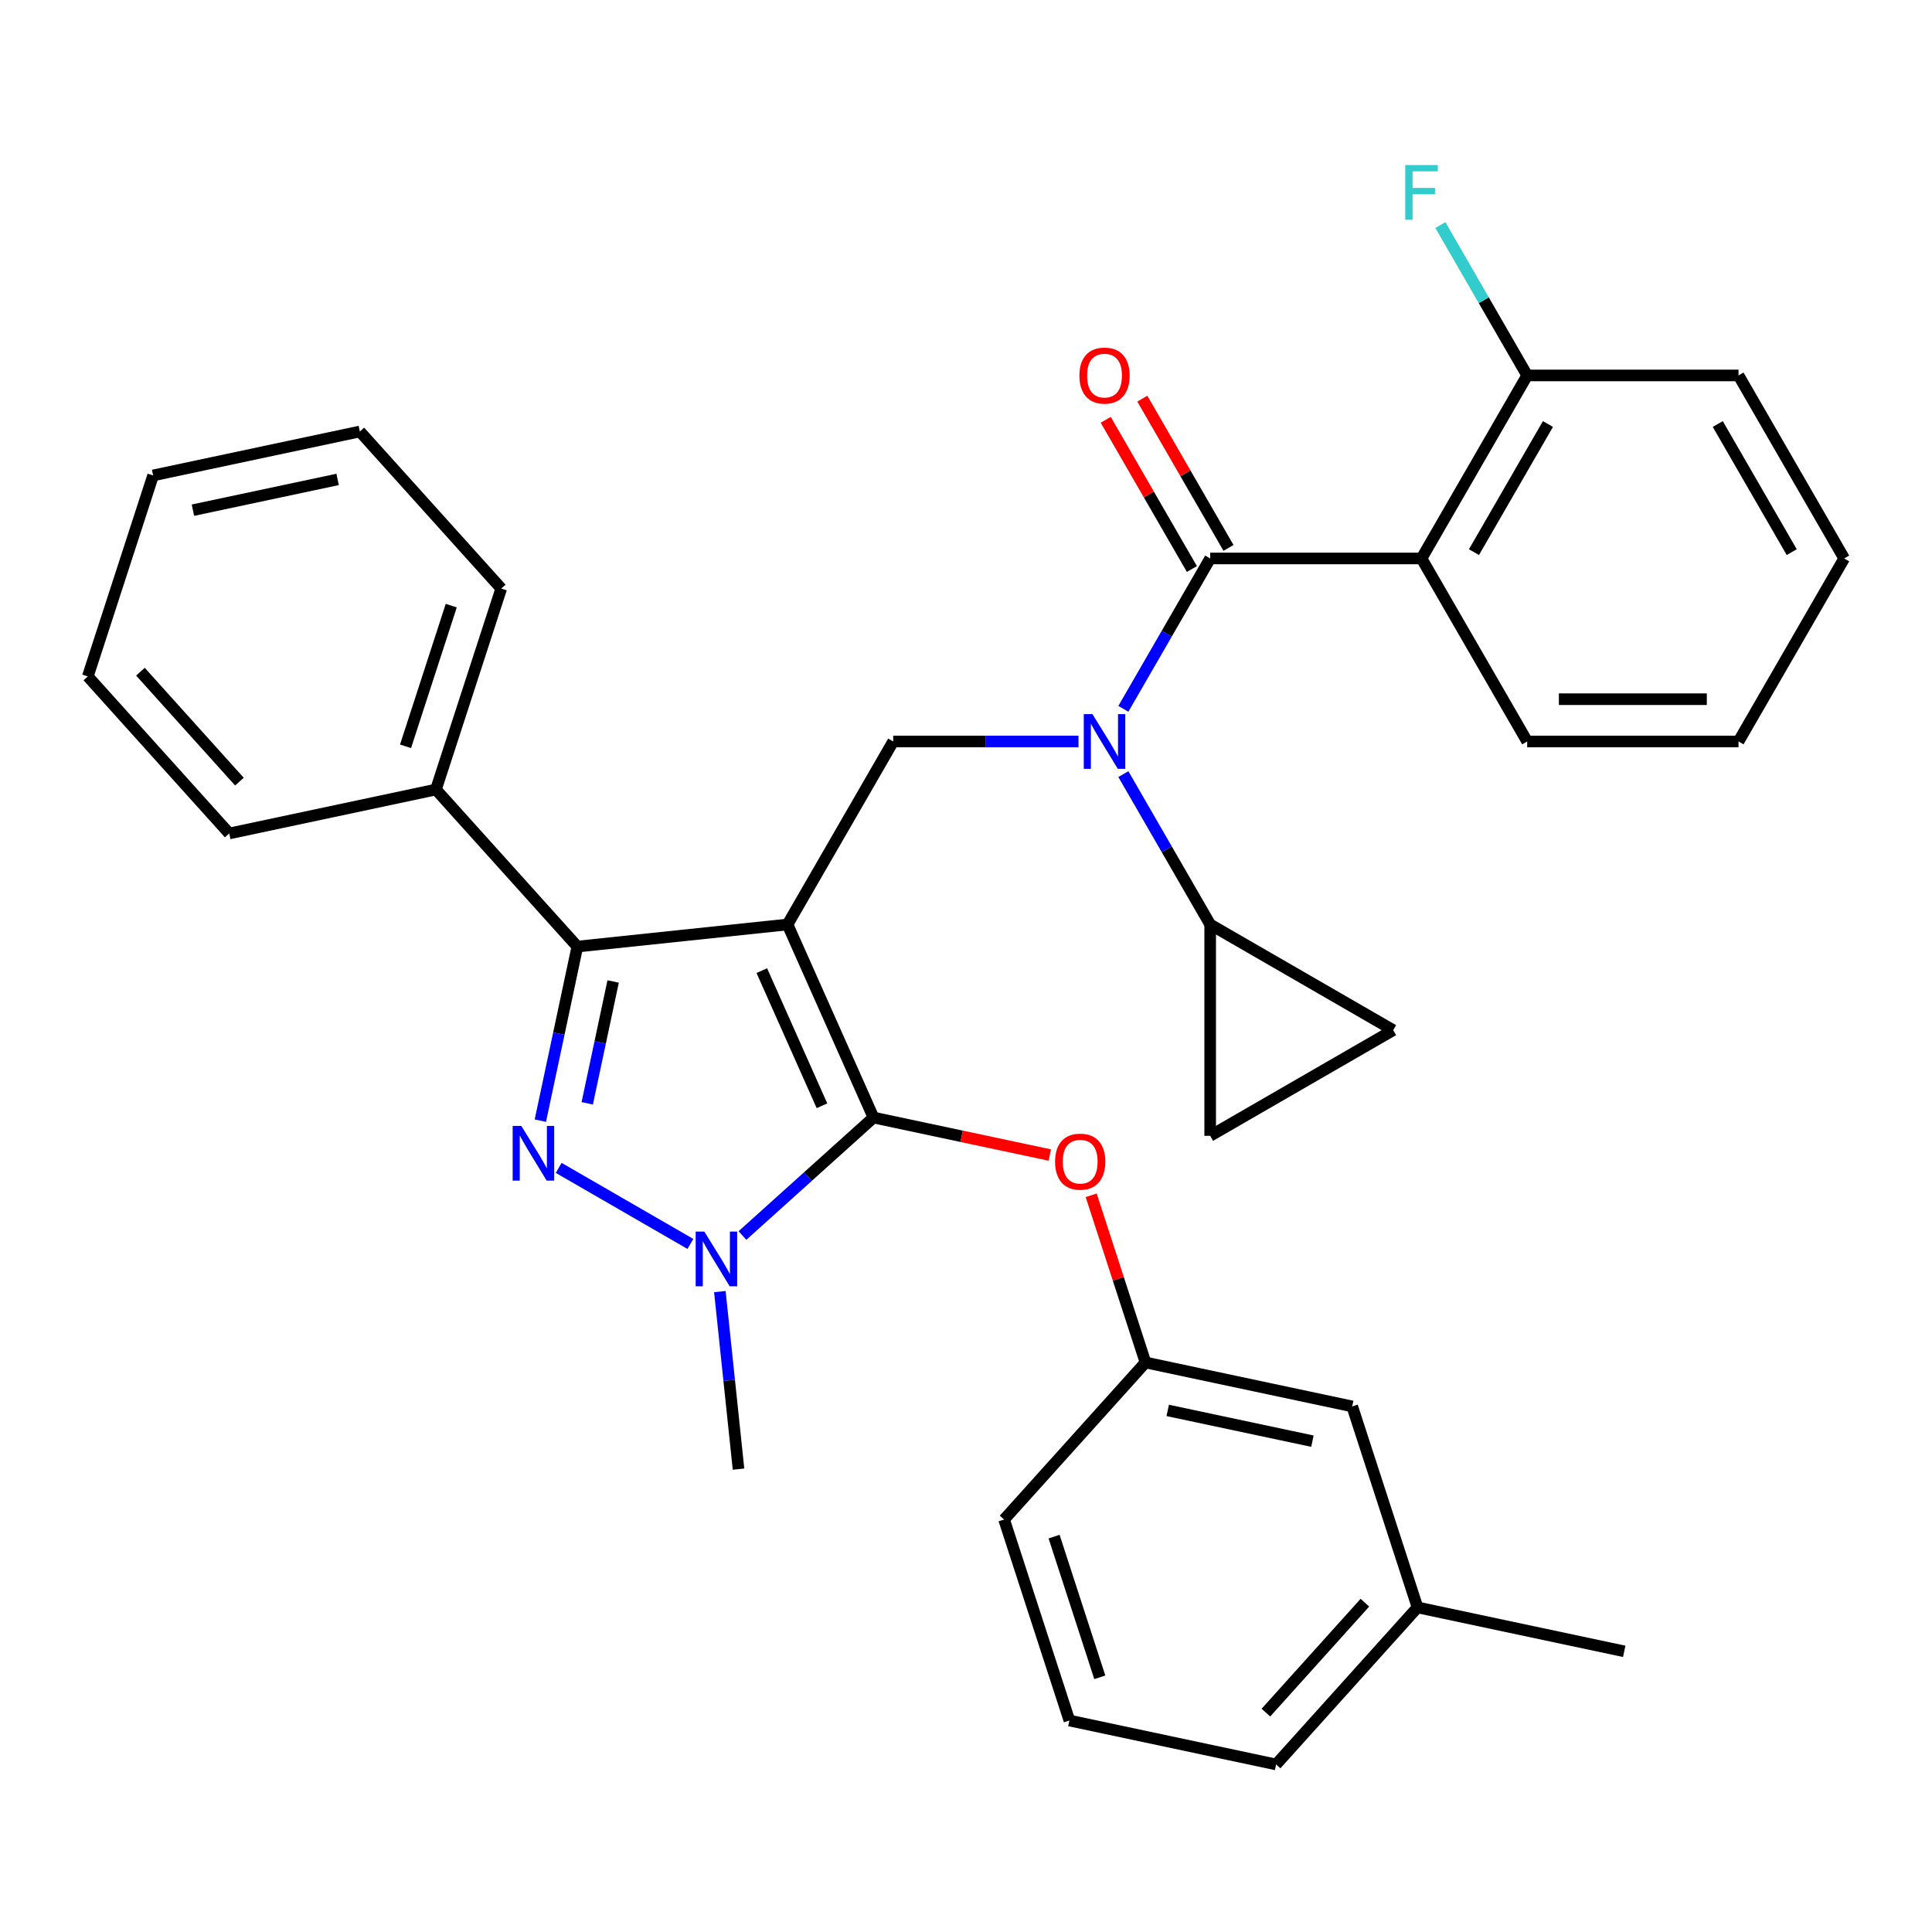 <?xml version='1.0' encoding='iso-8859-1'?>
<svg version='1.1' baseProfile='full'
              xmlns='http://www.w3.org/2000/svg'
                      xmlns:rdkit='http://www.rdkit.org/xml'
                      xmlns:xlink='http://www.w3.org/1999/xlink'
                  xml:space='preserve'
width='1000px' height='1000px' viewBox='0 0 1000 1000'>
<!-- END OF HEADER -->
<rect style='opacity:1.0;fill:#FFFFFF;stroke:none' width='1000' height='1000' x='0' y='0'> </rect>
<path class='bond-0' d='M 735.776,289.054 L 790.468,194.324' style='fill:none;fill-rule:evenodd;stroke:#000000;stroke-width:6px;stroke-linecap:butt;stroke-linejoin:miter;stroke-opacity:1' />
<path class='bond-0' d='M 762.925,285.783 L 801.21,219.472' style='fill:none;fill-rule:evenodd;stroke:#000000;stroke-width:6px;stroke-linecap:butt;stroke-linejoin:miter;stroke-opacity:1' />
<path class='bond-1' d='M 735.776,289.054 L 790.468,383.784' style='fill:none;fill-rule:evenodd;stroke:#000000;stroke-width:6px;stroke-linecap:butt;stroke-linejoin:miter;stroke-opacity:1' />
<path class='bond-2' d='M 735.776,289.054 L 626.391,289.054' style='fill:none;fill-rule:evenodd;stroke:#000000;stroke-width:6px;stroke-linecap:butt;stroke-linejoin:miter;stroke-opacity:1' />
<path class='bond-3' d='M 558.223,383.784 L 510.268,383.784' style='fill:none;fill-rule:evenodd;stroke:#0000FF;stroke-width:6px;stroke-linecap:butt;stroke-linejoin:miter;stroke-opacity:1' />
<path class='bond-3' d='M 510.268,383.784 L 462.313,383.784' style='fill:none;fill-rule:evenodd;stroke:#000000;stroke-width:6px;stroke-linecap:butt;stroke-linejoin:miter;stroke-opacity:1' />
<path class='bond-4' d='M 581.452,366.89 L 603.921,327.972' style='fill:none;fill-rule:evenodd;stroke:#0000FF;stroke-width:6px;stroke-linecap:butt;stroke-linejoin:miter;stroke-opacity:1' />
<path class='bond-4' d='M 603.921,327.972 L 626.391,289.054' style='fill:none;fill-rule:evenodd;stroke:#000000;stroke-width:6px;stroke-linecap:butt;stroke-linejoin:miter;stroke-opacity:1' />
<path class='bond-5' d='M 581.452,400.679 L 603.921,439.597' style='fill:none;fill-rule:evenodd;stroke:#0000FF;stroke-width:6px;stroke-linecap:butt;stroke-linejoin:miter;stroke-opacity:1' />
<path class='bond-5' d='M 603.921,439.597 L 626.391,478.514' style='fill:none;fill-rule:evenodd;stroke:#000000;stroke-width:6px;stroke-linecap:butt;stroke-linejoin:miter;stroke-opacity:1' />
<path class='bond-6' d='M 635.864,283.585 L 613.568,244.967' style='fill:none;fill-rule:evenodd;stroke:#000000;stroke-width:6px;stroke-linecap:butt;stroke-linejoin:miter;stroke-opacity:1' />
<path class='bond-6' d='M 613.568,244.967 L 591.272,206.349' style='fill:none;fill-rule:evenodd;stroke:#FF0000;stroke-width:6px;stroke-linecap:butt;stroke-linejoin:miter;stroke-opacity:1' />
<path class='bond-6' d='M 616.918,294.523 L 594.622,255.906' style='fill:none;fill-rule:evenodd;stroke:#000000;stroke-width:6px;stroke-linecap:butt;stroke-linejoin:miter;stroke-opacity:1' />
<path class='bond-6' d='M 594.622,255.906 L 572.326,217.288' style='fill:none;fill-rule:evenodd;stroke:#FF0000;stroke-width:6px;stroke-linecap:butt;stroke-linejoin:miter;stroke-opacity:1' />
<path class='bond-7' d='M 790.468,194.324 L 767.999,155.406' style='fill:none;fill-rule:evenodd;stroke:#000000;stroke-width:6px;stroke-linecap:butt;stroke-linejoin:miter;stroke-opacity:1' />
<path class='bond-7' d='M 767.999,155.406 L 745.53,116.488' style='fill:none;fill-rule:evenodd;stroke:#33CCCC;stroke-width:6px;stroke-linecap:butt;stroke-linejoin:miter;stroke-opacity:1' />
<path class='bond-8' d='M 790.468,194.324 L 899.853,194.324' style='fill:none;fill-rule:evenodd;stroke:#000000;stroke-width:6px;stroke-linecap:butt;stroke-linejoin:miter;stroke-opacity:1' />
<path class='bond-9' d='M 462.313,383.784 L 407.621,478.514' style='fill:none;fill-rule:evenodd;stroke:#000000;stroke-width:6px;stroke-linecap:butt;stroke-linejoin:miter;stroke-opacity:1' />
<path class='bond-10' d='M 384.297,639.503 L 418.204,608.973' style='fill:none;fill-rule:evenodd;stroke:#0000FF;stroke-width:6px;stroke-linecap:butt;stroke-linejoin:miter;stroke-opacity:1' />
<path class='bond-10' d='M 418.204,608.973 L 452.111,578.443' style='fill:none;fill-rule:evenodd;stroke:#000000;stroke-width:6px;stroke-linecap:butt;stroke-linejoin:miter;stroke-opacity:1' />
<path class='bond-11' d='M 357.348,643.856 L 289.178,604.498' style='fill:none;fill-rule:evenodd;stroke:#0000FF;stroke-width:6px;stroke-linecap:butt;stroke-linejoin:miter;stroke-opacity:1' />
<path class='bond-12' d='M 372.598,668.53 L 377.427,714.476' style='fill:none;fill-rule:evenodd;stroke:#0000FF;stroke-width:6px;stroke-linecap:butt;stroke-linejoin:miter;stroke-opacity:1' />
<path class='bond-12' d='M 377.427,714.476 L 382.256,760.421' style='fill:none;fill-rule:evenodd;stroke:#000000;stroke-width:6px;stroke-linecap:butt;stroke-linejoin:miter;stroke-opacity:1' />
<path class='bond-13' d='M 452.111,578.443 L 497.741,588.142' style='fill:none;fill-rule:evenodd;stroke:#000000;stroke-width:6px;stroke-linecap:butt;stroke-linejoin:miter;stroke-opacity:1' />
<path class='bond-13' d='M 497.741,588.142 L 543.372,597.841' style='fill:none;fill-rule:evenodd;stroke:#FF0000;stroke-width:6px;stroke-linecap:butt;stroke-linejoin:miter;stroke-opacity:1' />
<path class='bond-14' d='M 452.111,578.443 L 407.621,478.514' style='fill:none;fill-rule:evenodd;stroke:#000000;stroke-width:6px;stroke-linecap:butt;stroke-linejoin:miter;stroke-opacity:1' />
<path class='bond-14' d='M 425.452,572.352 L 394.309,502.402' style='fill:none;fill-rule:evenodd;stroke:#000000;stroke-width:6px;stroke-linecap:butt;stroke-linejoin:miter;stroke-opacity:1' />
<path class='bond-15' d='M 407.621,478.514 L 298.835,489.948' style='fill:none;fill-rule:evenodd;stroke:#000000;stroke-width:6px;stroke-linecap:butt;stroke-linejoin:miter;stroke-opacity:1' />
<path class='bond-16' d='M 298.835,489.948 L 225.642,408.659' style='fill:none;fill-rule:evenodd;stroke:#000000;stroke-width:6px;stroke-linecap:butt;stroke-linejoin:miter;stroke-opacity:1' />
<path class='bond-17' d='M 298.835,489.948 L 289.259,534.998' style='fill:none;fill-rule:evenodd;stroke:#000000;stroke-width:6px;stroke-linecap:butt;stroke-linejoin:miter;stroke-opacity:1' />
<path class='bond-17' d='M 289.259,534.998 L 279.684,580.048' style='fill:none;fill-rule:evenodd;stroke:#0000FF;stroke-width:6px;stroke-linecap:butt;stroke-linejoin:miter;stroke-opacity:1' />
<path class='bond-17' d='M 317.361,508.012 L 310.658,539.547' style='fill:none;fill-rule:evenodd;stroke:#000000;stroke-width:6px;stroke-linecap:butt;stroke-linejoin:miter;stroke-opacity:1' />
<path class='bond-17' d='M 310.658,539.547 L 303.955,571.082' style='fill:none;fill-rule:evenodd;stroke:#0000FF;stroke-width:6px;stroke-linecap:butt;stroke-linejoin:miter;stroke-opacity:1' />
<path class='bond-18' d='M 626.391,478.514 L 626.391,587.899' style='fill:none;fill-rule:evenodd;stroke:#000000;stroke-width:6px;stroke-linecap:butt;stroke-linejoin:miter;stroke-opacity:1' />
<path class='bond-19' d='M 626.391,478.514 L 721.121,533.207' style='fill:none;fill-rule:evenodd;stroke:#000000;stroke-width:6px;stroke-linecap:butt;stroke-linejoin:miter;stroke-opacity:1' />
<path class='bond-20' d='M 626.391,587.899 L 721.121,533.207' style='fill:none;fill-rule:evenodd;stroke:#000000;stroke-width:6px;stroke-linecap:butt;stroke-linejoin:miter;stroke-opacity:1' />
<path class='bond-21' d='M 564.79,618.68 L 578.849,661.948' style='fill:none;fill-rule:evenodd;stroke:#FF0000;stroke-width:6px;stroke-linecap:butt;stroke-linejoin:miter;stroke-opacity:1' />
<path class='bond-21' d='M 578.849,661.948 L 592.908,705.216' style='fill:none;fill-rule:evenodd;stroke:#000000;stroke-width:6px;stroke-linecap:butt;stroke-linejoin:miter;stroke-opacity:1' />
<path class='bond-22' d='M 733.704,831.99 L 660.512,913.279' style='fill:none;fill-rule:evenodd;stroke:#000000;stroke-width:6px;stroke-linecap:butt;stroke-linejoin:miter;stroke-opacity:1' />
<path class='bond-22' d='M 706.468,829.545 L 655.233,886.447' style='fill:none;fill-rule:evenodd;stroke:#000000;stroke-width:6px;stroke-linecap:butt;stroke-linejoin:miter;stroke-opacity:1' />
<path class='bond-23' d='M 733.704,831.99 L 699.903,727.959' style='fill:none;fill-rule:evenodd;stroke:#000000;stroke-width:6px;stroke-linecap:butt;stroke-linejoin:miter;stroke-opacity:1' />
<path class='bond-24' d='M 733.704,831.99 L 840.699,854.732' style='fill:none;fill-rule:evenodd;stroke:#000000;stroke-width:6px;stroke-linecap:butt;stroke-linejoin:miter;stroke-opacity:1' />
<path class='bond-25' d='M 660.512,913.279 L 553.517,890.536' style='fill:none;fill-rule:evenodd;stroke:#000000;stroke-width:6px;stroke-linecap:butt;stroke-linejoin:miter;stroke-opacity:1' />
<path class='bond-26' d='M 553.517,890.536 L 519.715,786.505' style='fill:none;fill-rule:evenodd;stroke:#000000;stroke-width:6px;stroke-linecap:butt;stroke-linejoin:miter;stroke-opacity:1' />
<path class='bond-26' d='M 569.253,868.171 L 545.592,795.35' style='fill:none;fill-rule:evenodd;stroke:#000000;stroke-width:6px;stroke-linecap:butt;stroke-linejoin:miter;stroke-opacity:1' />
<path class='bond-27' d='M 225.642,408.659 L 259.444,304.628' style='fill:none;fill-rule:evenodd;stroke:#000000;stroke-width:6px;stroke-linecap:butt;stroke-linejoin:miter;stroke-opacity:1' />
<path class='bond-27' d='M 209.906,386.294 L 233.567,313.472' style='fill:none;fill-rule:evenodd;stroke:#000000;stroke-width:6px;stroke-linecap:butt;stroke-linejoin:miter;stroke-opacity:1' />
<path class='bond-28' d='M 225.642,408.659 L 118.647,431.402' style='fill:none;fill-rule:evenodd;stroke:#000000;stroke-width:6px;stroke-linecap:butt;stroke-linejoin:miter;stroke-opacity:1' />
<path class='bond-29' d='M 259.444,304.628 L 186.251,223.339' style='fill:none;fill-rule:evenodd;stroke:#000000;stroke-width:6px;stroke-linecap:butt;stroke-linejoin:miter;stroke-opacity:1' />
<path class='bond-30' d='M 186.251,223.339 L 79.256,246.082' style='fill:none;fill-rule:evenodd;stroke:#000000;stroke-width:6px;stroke-linecap:butt;stroke-linejoin:miter;stroke-opacity:1' />
<path class='bond-30' d='M 174.75,248.15 L 99.854,264.069' style='fill:none;fill-rule:evenodd;stroke:#000000;stroke-width:6px;stroke-linecap:butt;stroke-linejoin:miter;stroke-opacity:1' />
<path class='bond-31' d='M 79.256,246.082 L 45.455,350.113' style='fill:none;fill-rule:evenodd;stroke:#000000;stroke-width:6px;stroke-linecap:butt;stroke-linejoin:miter;stroke-opacity:1' />
<path class='bond-32' d='M 45.455,350.113 L 118.647,431.402' style='fill:none;fill-rule:evenodd;stroke:#000000;stroke-width:6px;stroke-linecap:butt;stroke-linejoin:miter;stroke-opacity:1' />
<path class='bond-32' d='M 72.691,347.668 L 123.926,404.57' style='fill:none;fill-rule:evenodd;stroke:#000000;stroke-width:6px;stroke-linecap:butt;stroke-linejoin:miter;stroke-opacity:1' />
<path class='bond-33' d='M 519.715,786.505 L 592.908,705.216' style='fill:none;fill-rule:evenodd;stroke:#000000;stroke-width:6px;stroke-linecap:butt;stroke-linejoin:miter;stroke-opacity:1' />
<path class='bond-34' d='M 592.908,705.216 L 699.903,727.959' style='fill:none;fill-rule:evenodd;stroke:#000000;stroke-width:6px;stroke-linecap:butt;stroke-linejoin:miter;stroke-opacity:1' />
<path class='bond-34' d='M 604.409,730.027 L 679.305,745.946' style='fill:none;fill-rule:evenodd;stroke:#000000;stroke-width:6px;stroke-linecap:butt;stroke-linejoin:miter;stroke-opacity:1' />
<path class='bond-35' d='M 790.468,383.784 L 899.853,383.784' style='fill:none;fill-rule:evenodd;stroke:#000000;stroke-width:6px;stroke-linecap:butt;stroke-linejoin:miter;stroke-opacity:1' />
<path class='bond-35' d='M 806.876,361.907 L 883.445,361.907' style='fill:none;fill-rule:evenodd;stroke:#000000;stroke-width:6px;stroke-linecap:butt;stroke-linejoin:miter;stroke-opacity:1' />
<path class='bond-36' d='M 899.853,194.324 L 954.545,289.054' style='fill:none;fill-rule:evenodd;stroke:#000000;stroke-width:6px;stroke-linecap:butt;stroke-linejoin:miter;stroke-opacity:1' />
<path class='bond-36' d='M 889.111,219.472 L 927.396,285.783' style='fill:none;fill-rule:evenodd;stroke:#000000;stroke-width:6px;stroke-linecap:butt;stroke-linejoin:miter;stroke-opacity:1' />
<path class='bond-37' d='M 899.853,383.784 L 954.545,289.054' style='fill:none;fill-rule:evenodd;stroke:#000000;stroke-width:6px;stroke-linecap:butt;stroke-linejoin:miter;stroke-opacity:1' />
<path  class='atom-1' d='M 565.438 369.624
L 574.718 384.624
Q 575.638 386.104, 577.118 388.784
Q 578.598 391.464, 578.678 391.624
L 578.678 369.624
L 582.438 369.624
L 582.438 397.944
L 578.558 397.944
L 568.598 381.544
Q 567.438 379.624, 566.198 377.424
Q 564.998 375.224, 564.638 374.544
L 564.638 397.944
L 560.958 397.944
L 560.958 369.624
L 565.438 369.624
' fill='#0000FF'/>
<path  class='atom-3' d='M 558.698 194.404
Q 558.698 187.604, 562.058 183.804
Q 565.418 180.004, 571.698 180.004
Q 577.978 180.004, 581.338 183.804
Q 584.698 187.604, 584.698 194.404
Q 584.698 201.284, 581.298 205.204
Q 577.898 209.084, 571.698 209.084
Q 565.458 209.084, 562.058 205.204
Q 558.698 201.324, 558.698 194.404
M 571.698 205.884
Q 576.018 205.884, 578.338 203.004
Q 580.698 200.084, 580.698 194.404
Q 580.698 188.844, 578.338 186.044
Q 576.018 183.204, 571.698 183.204
Q 567.378 183.204, 565.018 186.004
Q 562.698 188.804, 562.698 194.404
Q 562.698 200.124, 565.018 203.004
Q 567.378 205.884, 571.698 205.884
' fill='#FF0000'/>
<path  class='atom-5' d='M 727.356 85.434
L 744.196 85.434
L 744.196 88.674
L 731.156 88.674
L 731.156 97.274
L 742.756 97.274
L 742.756 100.554
L 731.156 100.554
L 731.156 113.754
L 727.356 113.754
L 727.356 85.434
' fill='#33CCCC'/>
<path  class='atom-7' d='M 364.563 637.475
L 373.843 652.475
Q 374.763 653.955, 376.243 656.635
Q 377.723 659.315, 377.803 659.475
L 377.803 637.475
L 381.563 637.475
L 381.563 665.795
L 377.683 665.795
L 367.723 649.395
Q 366.563 647.475, 365.323 645.275
Q 364.123 643.075, 363.763 642.395
L 363.763 665.795
L 360.083 665.795
L 360.083 637.475
L 364.563 637.475
' fill='#0000FF'/>
<path  class='atom-11' d='M 269.832 582.783
L 279.112 597.783
Q 280.032 599.263, 281.512 601.943
Q 282.992 604.623, 283.072 604.783
L 283.072 582.783
L 286.832 582.783
L 286.832 611.103
L 282.952 611.103
L 272.992 594.703
Q 271.832 592.783, 270.592 590.583
Q 269.392 588.383, 269.032 587.703
L 269.032 611.103
L 265.352 611.103
L 265.352 582.783
L 269.832 582.783
' fill='#0000FF'/>
<path  class='atom-15' d='M 546.106 601.265
Q 546.106 594.465, 549.466 590.665
Q 552.826 586.865, 559.106 586.865
Q 565.386 586.865, 568.746 590.665
Q 572.106 594.465, 572.106 601.265
Q 572.106 608.145, 568.706 612.065
Q 565.306 615.945, 559.106 615.945
Q 552.866 615.945, 549.466 612.065
Q 546.106 608.185, 546.106 601.265
M 559.106 612.745
Q 563.426 612.745, 565.746 609.865
Q 568.106 606.945, 568.106 601.265
Q 568.106 595.705, 565.746 592.905
Q 563.426 590.065, 559.106 590.065
Q 554.786 590.065, 552.426 592.865
Q 550.106 595.665, 550.106 601.265
Q 550.106 606.985, 552.426 609.865
Q 554.786 612.745, 559.106 612.745
' fill='#FF0000'/>
</svg>
